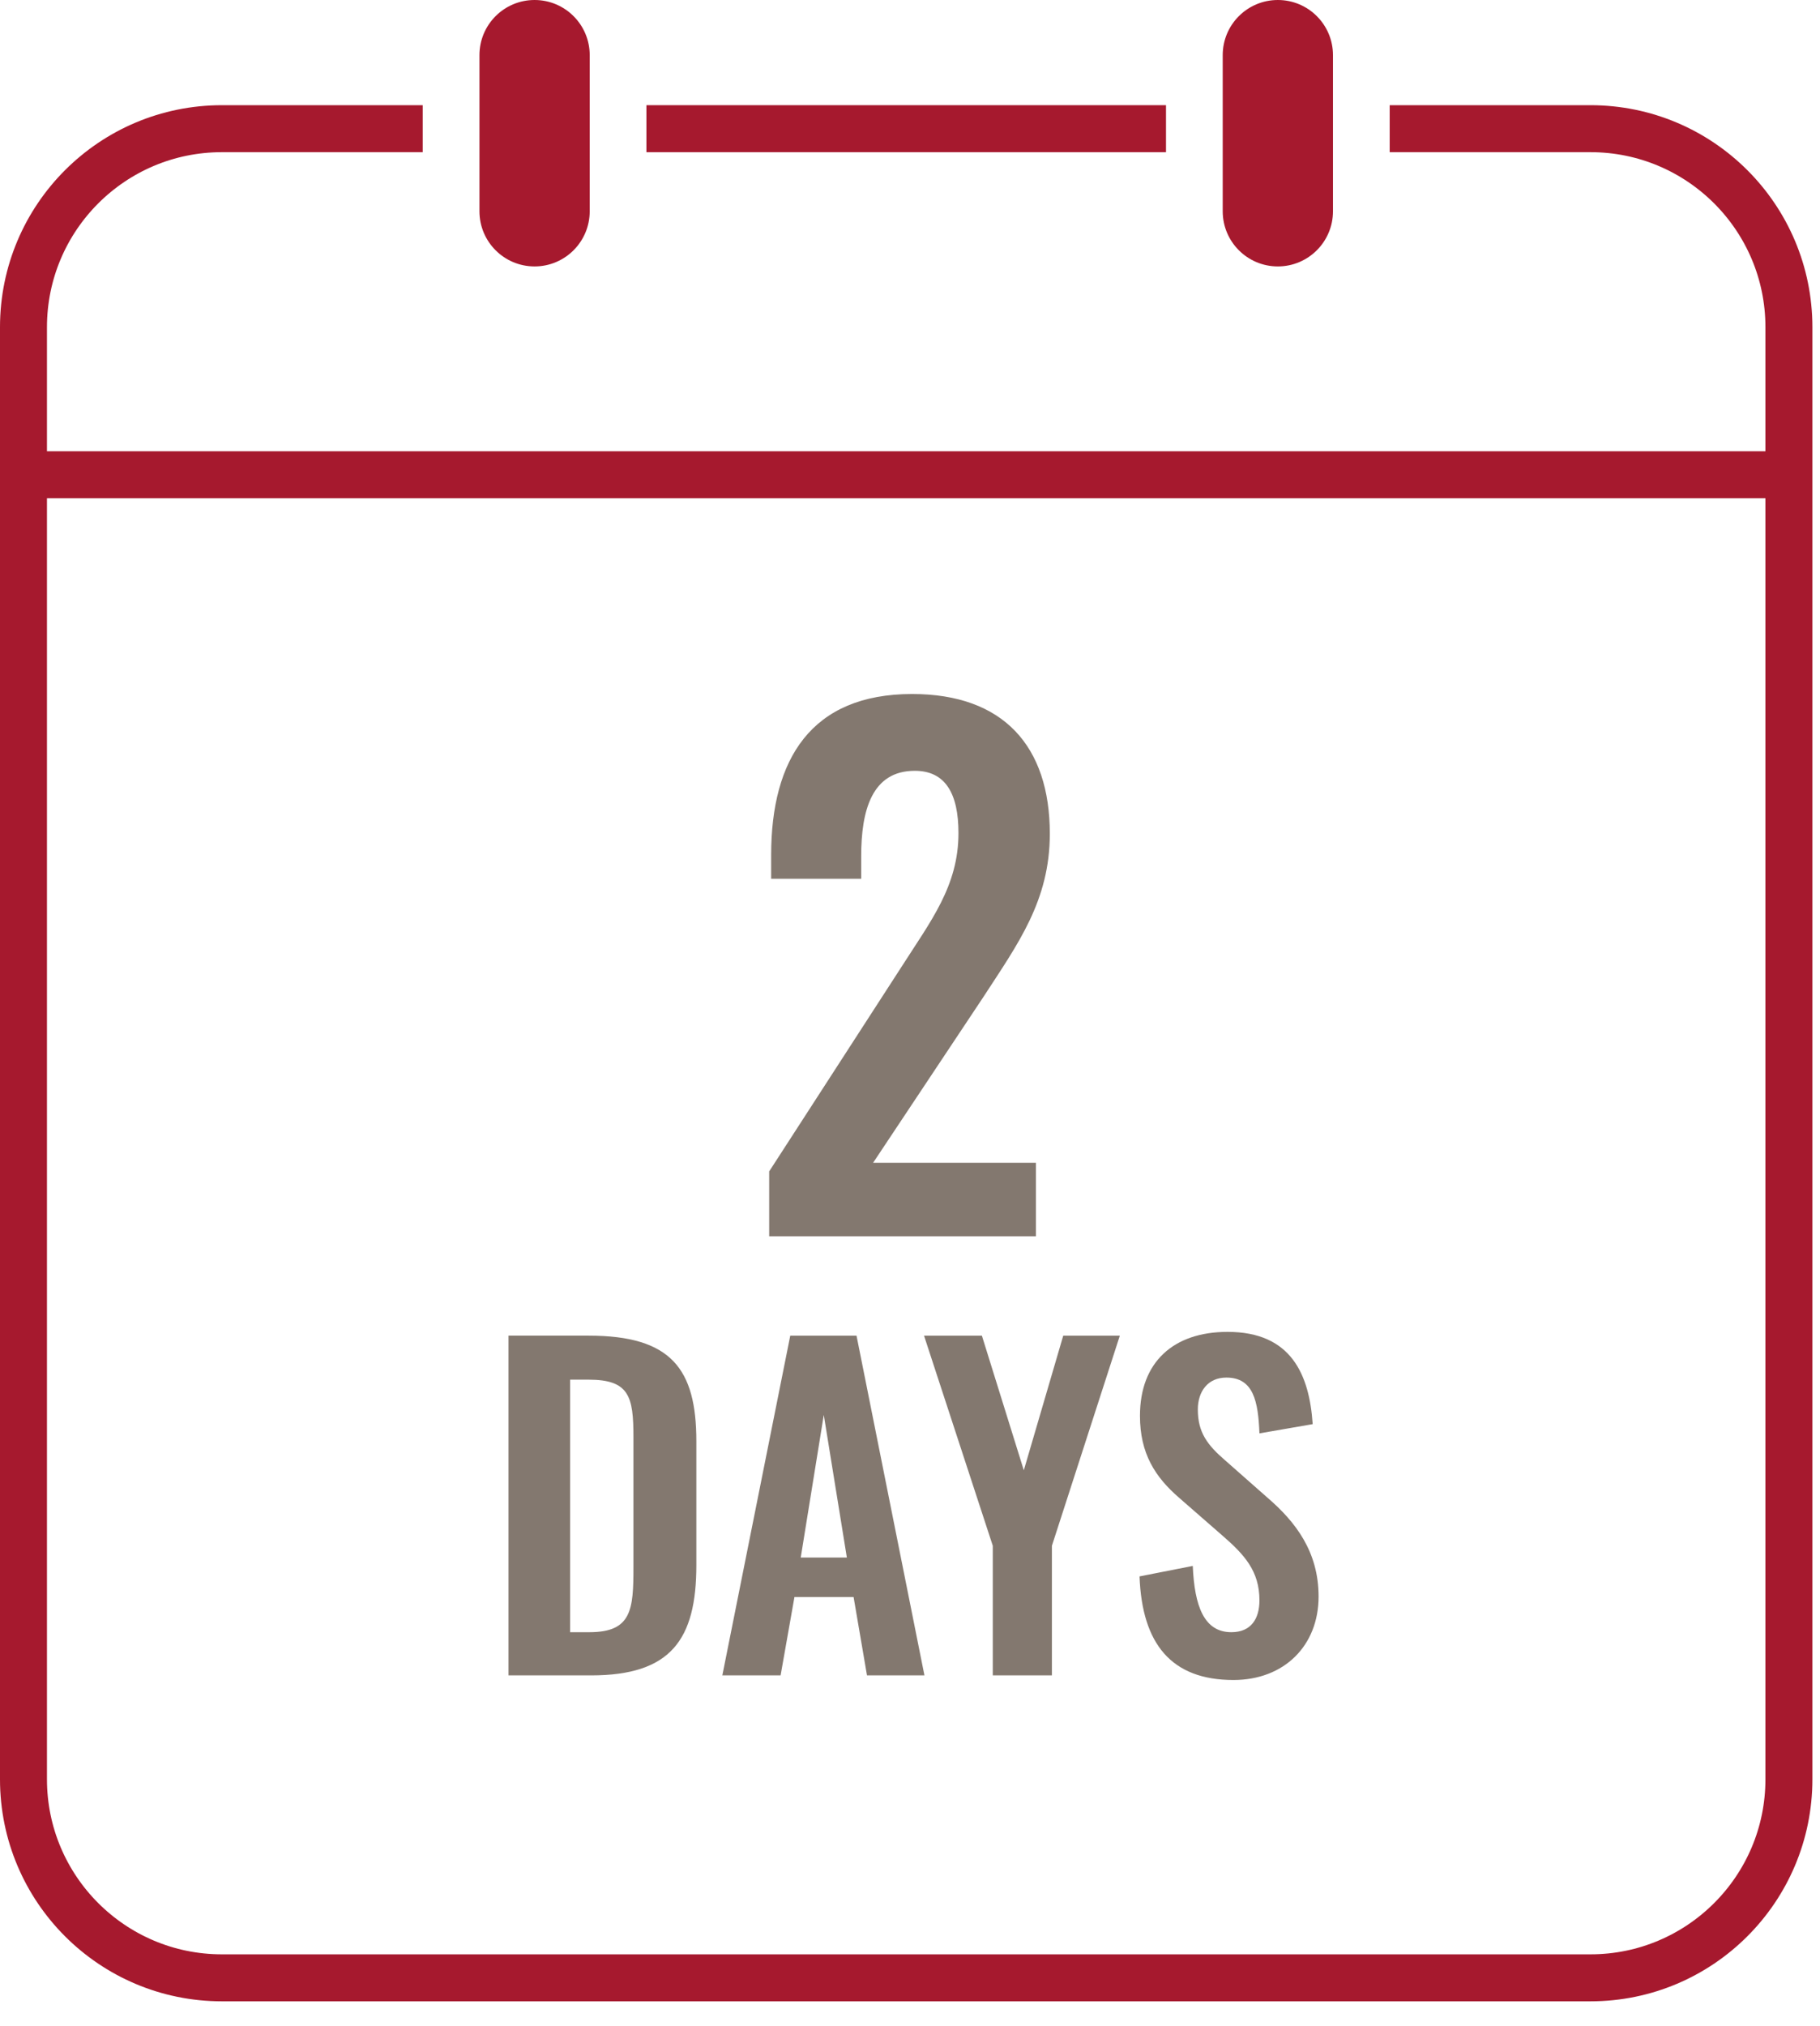 <svg height="69" viewBox="0 0 62 69" width="62" xmlns="http://www.w3.org/2000/svg"><g fill="none" fill-rule="evenodd"><path d="m14.401 4.382h-6.841c-3.734 0-6.76 3.026-6.76 6.76v49.45c0 3.733 3.026 6.761 6.76 6.761h46.62c3.734 0 6.761-3.028 6.761-6.761v-49.45c0-3.734-3.027-6.76-6.761-6.76h-6.839" stroke="#a6192e" stroke-width="1.6"/><path d="m39.721 4.382h-17.7" stroke="#a6192e" stroke-width="1.6"/><path d="m.8 16.168h60.141" stroke="#a6192e" stroke-width="1.6"/><path d="m43.531 9.073c-1.038 0-1.878-.841-1.878-1.878v-5.317c0-1.038.84-1.878 1.878-1.878 1.037 0 1.878.84 1.878 1.878v5.317c0 1.037-.841 1.878-1.878 1.878" fill="#a6192e"/><path d="m18.211 9.073c-1.038 0-1.878-.841-1.878-1.878v-5.317c0-1.038.84-1.878 1.878-1.878 1.037 0 1.878.84 1.878 1.878v5.317c0 1.037-.841 1.878-1.878 1.878" fill="#a6192e"/><g fill="#83786f"><path d="m20.079 55.583c1.442 0 1.5-.771 1.5-2.214v-4.429c0-1.385-.143-1.957-1.529-1.957h-.628v8.6zm-2.757-10.099h2.728c2.814 0 3.672 1.128 3.672 3.6v4.214c0 2.542-.872 3.756-3.586 3.756h-2.814z"/><path d="m28.849 53.04-.786-4.856-.785 4.856zm-1.928-7.556h2.257l2.314 11.57h-1.957l-.457-2.67h-2.014l-.472 2.67h-1.985z"/><path d="m33.82 52.64-2.342-7.155h1.971l1.428 4.584 1.343-4.584h1.928l-2.314 7.155v4.414h-2.014z"/><path d="m38.819 53.683 1.814-.357c.058 1.372.386 2.257 1.314 2.257.672 0 .957-.457.957-1.085 0-1.001-.514-1.557-1.271-2.214l-1.457-1.271c-.828-.715-1.342-1.516-1.342-2.8 0-1.829 1.142-2.857 2.985-2.857 2.171 0 2.785 1.457 2.899 3.142l-1.814.314c-.043-1.085-.199-1.9-1.128-1.9-.628 0-.971.472-.971 1.086 0 .787.328 1.214.942 1.743l1.443 1.272c.943.814 1.729 1.828 1.729 3.357 0 1.67-1.172 2.841-2.9 2.841-2.114 0-3.114-1.227-3.2-3.528"/><path d="m26.203 39.891 4.509-6.968c.992-1.554 1.939-2.75 1.939-4.553 0-1.354-.45-2.121-1.488-2.121-1.465 0-1.826 1.354-1.826 2.91v.766h-3.067v-.811c0-3.247 1.353-5.48 4.803-5.48 3.111 0 4.69 1.781 4.69 4.758 0 2.277-1.082 3.743-2.255 5.547l-3.765 5.659h5.546v2.503h-9.086z"/></g></g></svg>